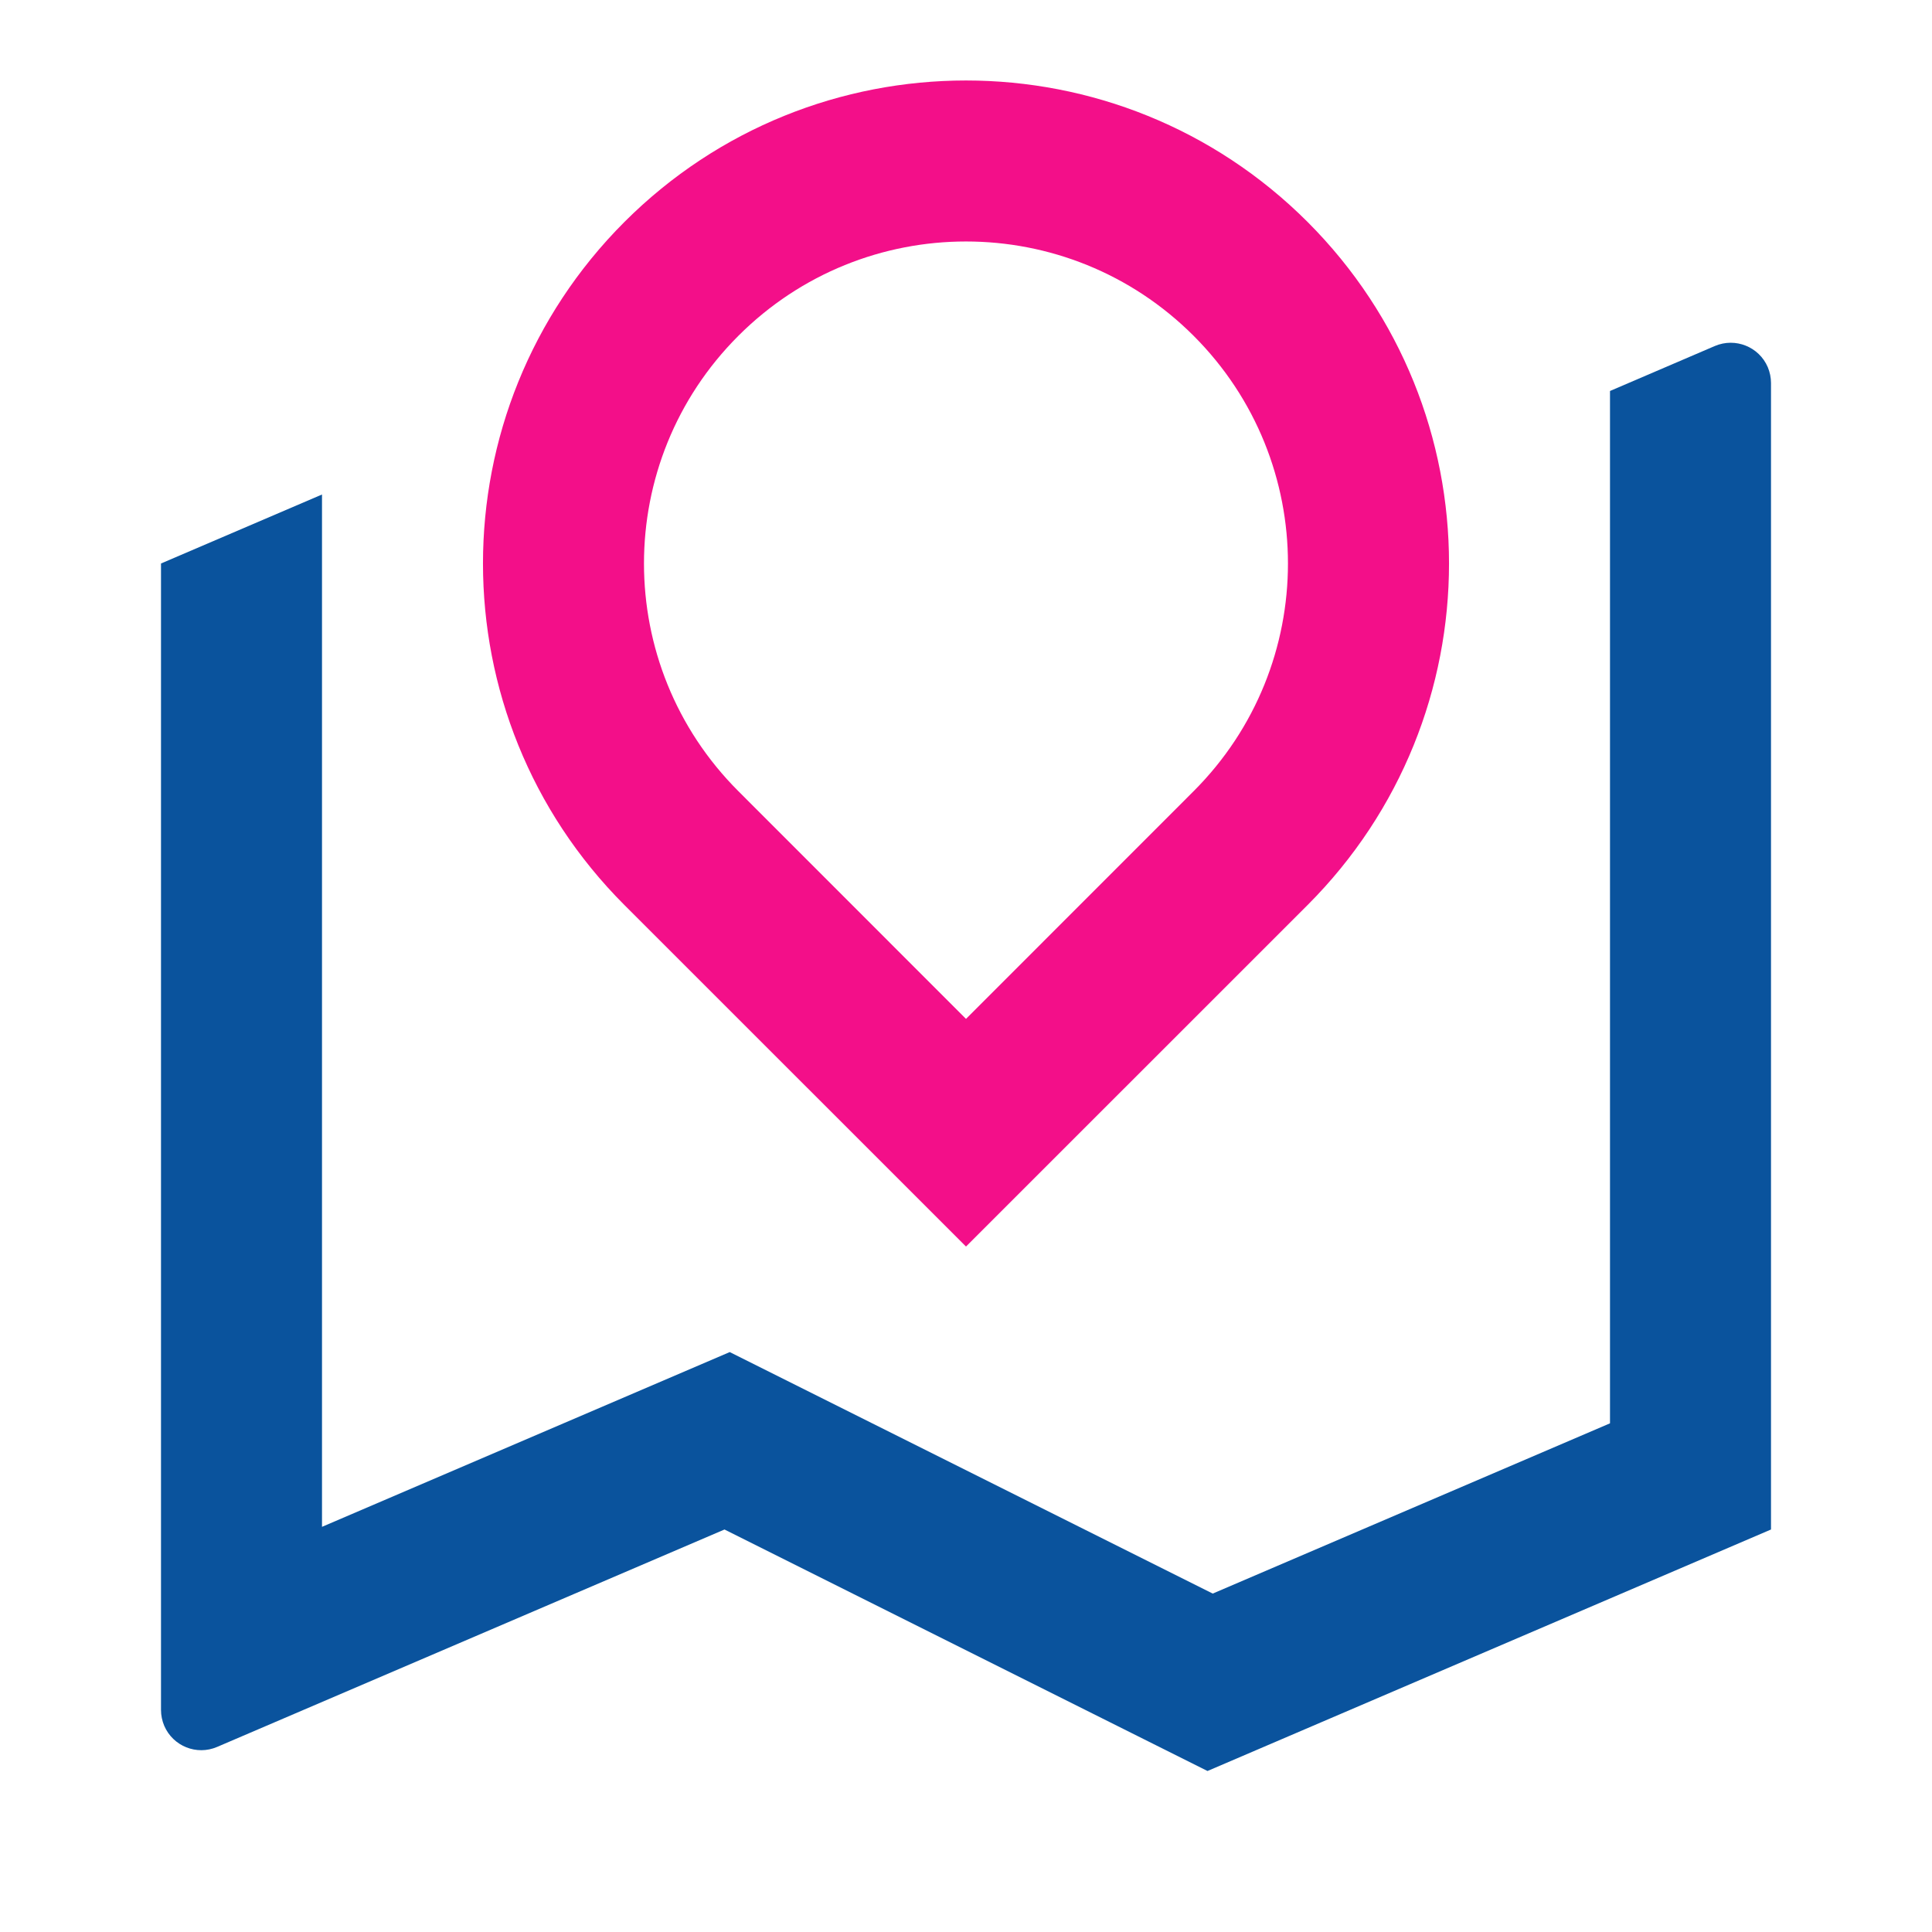 <svg width="24" height="24" viewBox="0 0 24 24" fill="none" xmlns="http://www.w3.org/2000/svg">
<g id="Frame">
<path id="Vector" d="M4 6.143V18.967L9.065 16.796L15.065 19.796L20 17.681V4.857L21.303 4.298C21.557 4.19 21.851 4.307 21.96 4.561C21.986 4.623 22 4.69 22 4.758V19L15 22L9 19L2.697 21.701C2.443 21.81 2.149 21.692 2.04 21.438C2.014 21.376 2 21.309 2 21.241V7L4 6.143Z" fill="#0A539D"/>
<path id="Vector_2" d="M16.243 11.243L12 15.485L7.757 11.243C5.414 8.899 5.414 5.101 7.757 2.757C10.101 0.414 13.899 0.414 16.243 2.757C18.586 5.101 18.586 8.899 16.243 11.243ZM12 12.657L14.828 9.828C16.39 8.266 16.39 5.734 14.828 4.172C13.266 2.609 10.734 2.609 9.172 4.172C7.609 5.734 7.609 8.266 9.172 9.828L12 12.657Z" fill="#F30F89"/>
</g>
</svg>
